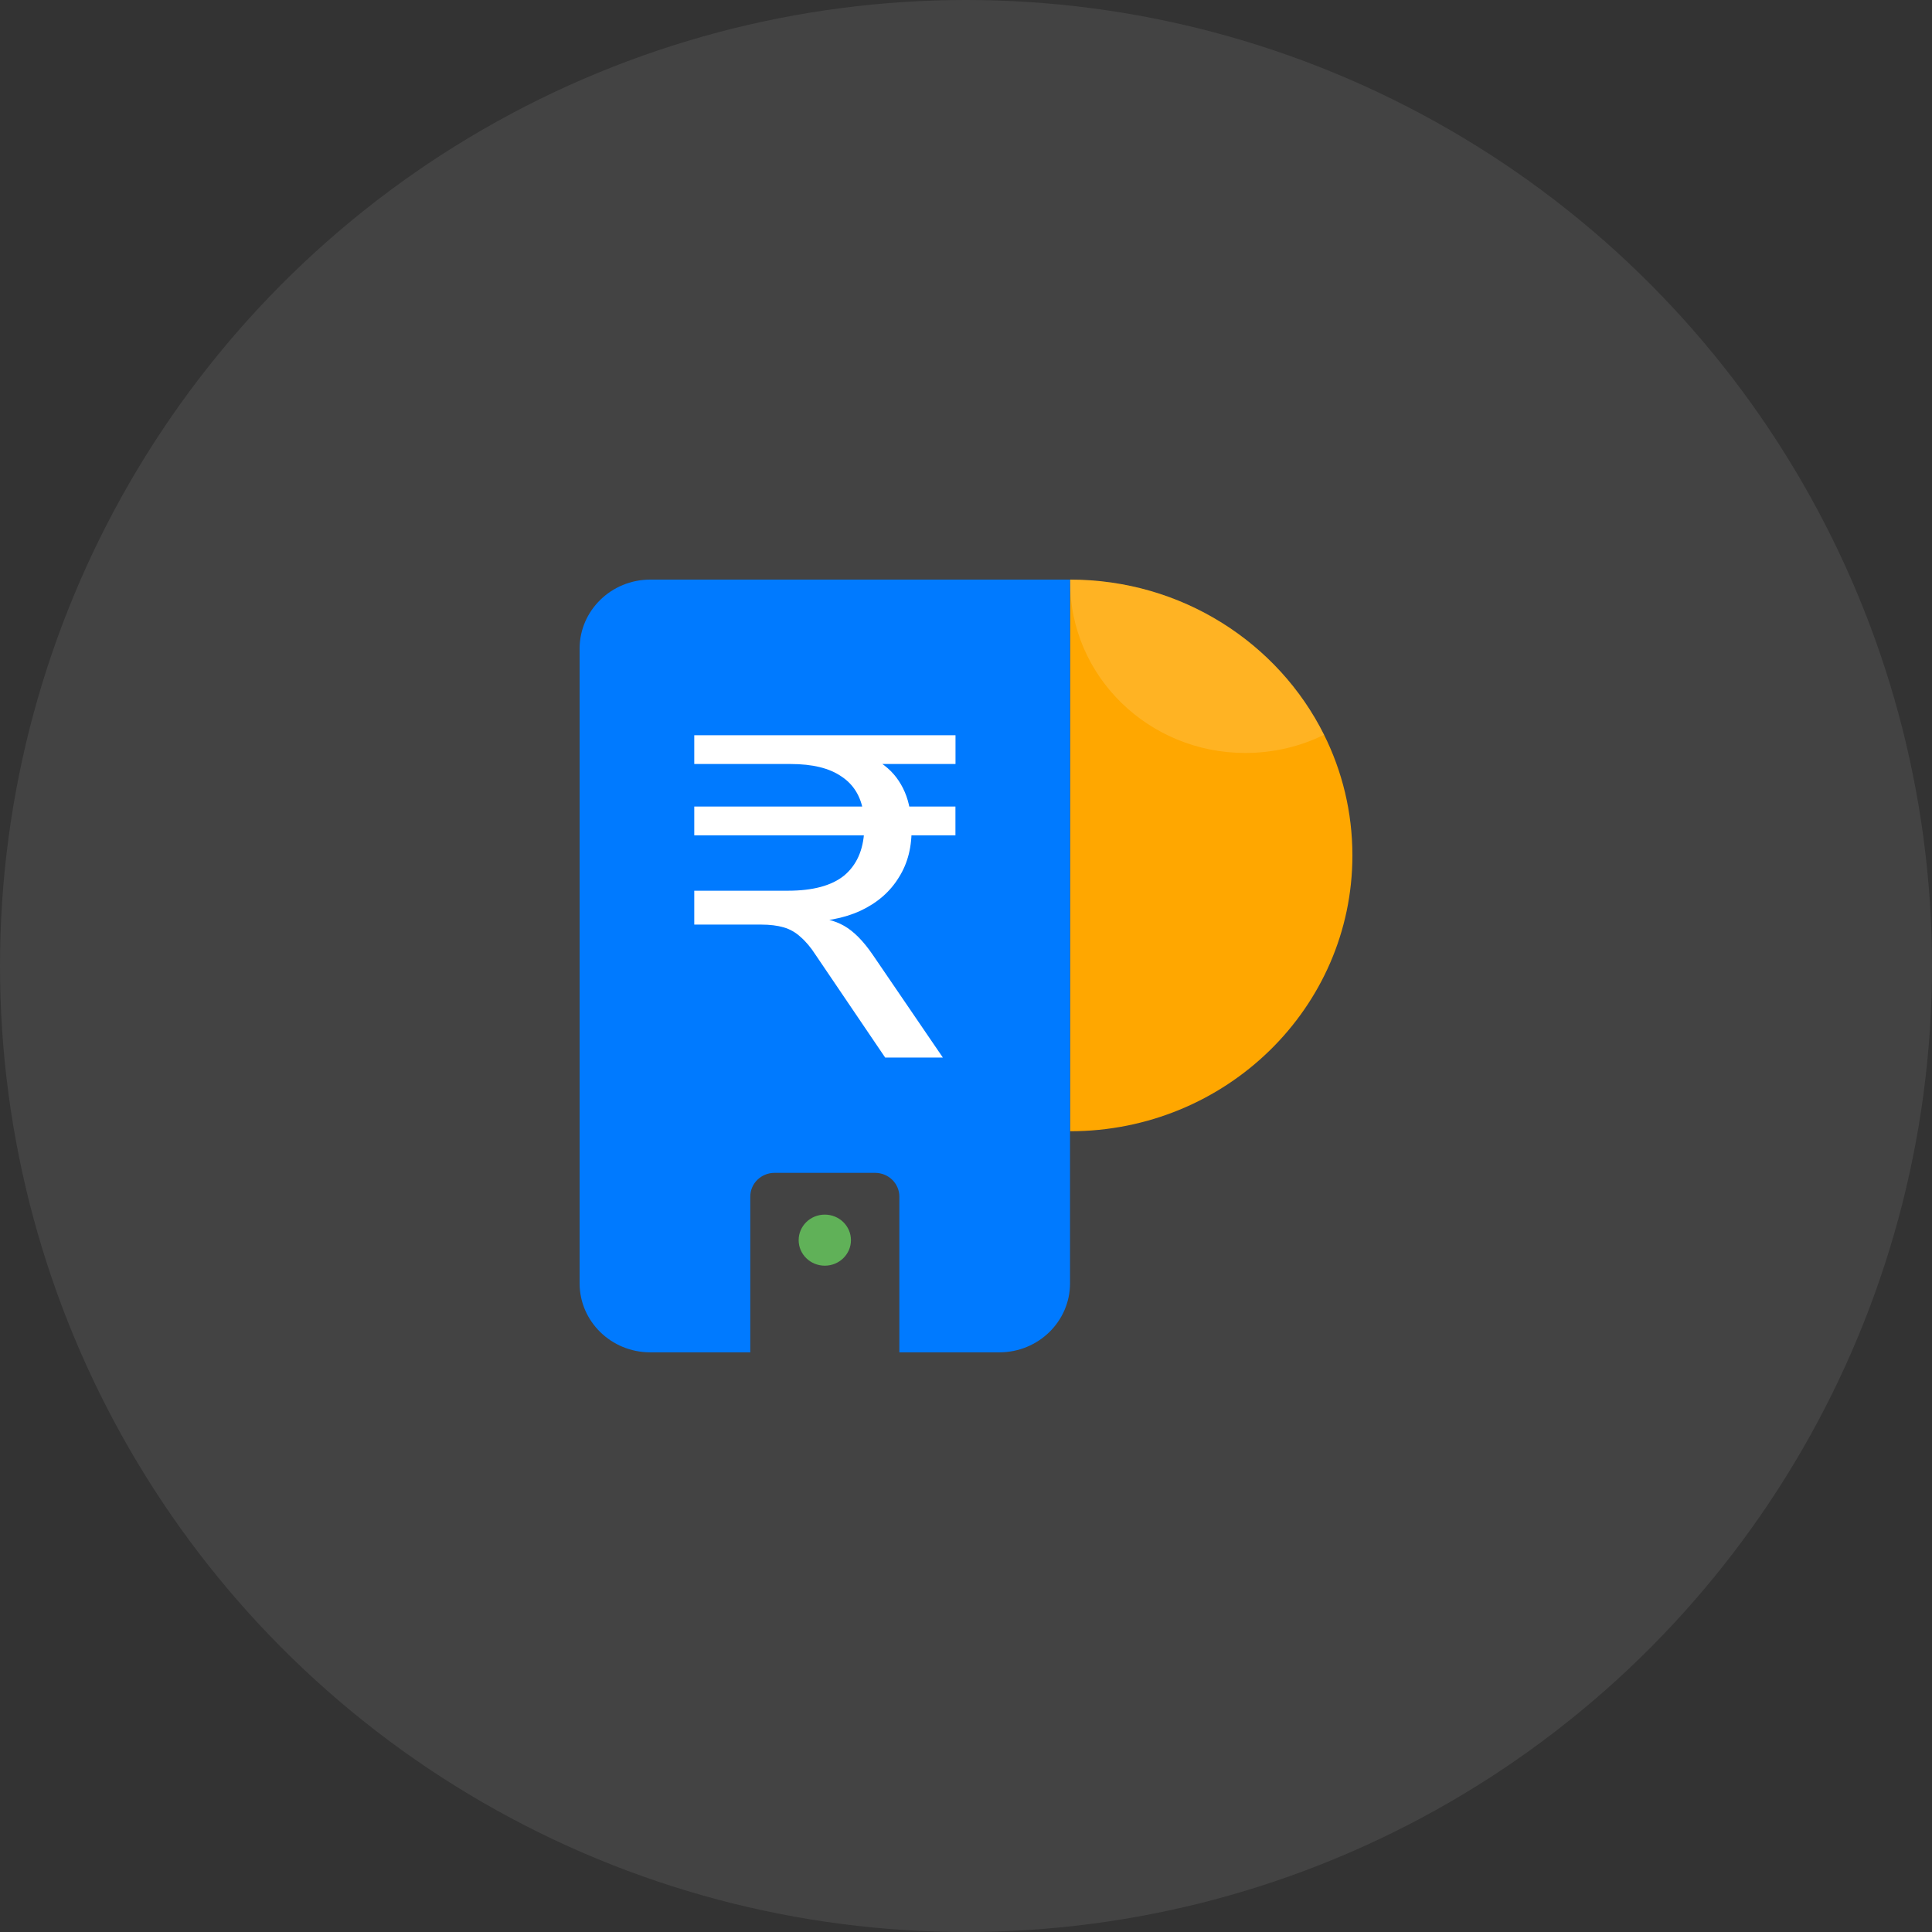 <svg width="60" height="60" viewBox="0 0 60 60" fill="none" xmlns="http://www.w3.org/2000/svg">
<rect x="0" y="0" width="60" height="60" fill="#333333" stroke="none"/>
<circle opacity="0.08" cx="30" cy="30" r="30" fill="white"/>
<path d="M42 26.566C42 31.296 38.076 35.132 33.232 35.132V18C36.701 18 39.697 19.965 41.12 22.819C41.684 23.952 42 25.223 42 26.566Z" fill="#FFA700"/>
<path d="M20.195 18C18.984 18 18 18.961 18 20.145V39.853C18 41.039 18.984 41.998 20.195 41.998H23.301V37.16C23.301 36.752 23.639 36.424 24.055 36.424H27.176C27.593 36.424 27.93 36.754 27.93 37.16V41.998H31.035C32.249 41.998 33.231 41.037 33.231 39.853V18H20.195Z" fill="#007AFF"/>
<path d="M25.615 39.307C26.063 39.307 26.427 38.952 26.427 38.514C26.427 38.076 26.063 37.721 25.615 37.721C25.166 37.721 24.803 38.076 24.803 38.514C24.803 38.952 25.166 39.307 25.615 39.307Z" fill="#60B158"/>
<path d="M27.493 32.848L25.327 29.651C25.181 29.424 25.027 29.24 24.862 29.098C24.708 28.956 24.533 28.856 24.338 28.8C24.143 28.743 23.912 28.714 23.64 28.714H21.561V27.662H24.468C25.243 27.662 25.825 27.506 26.213 27.193C26.6 26.871 26.809 26.407 26.839 25.8L27.056 25.942H21.561V25.048H27.058L26.811 25.219C26.733 24.728 26.505 24.358 26.127 24.111C25.758 23.856 25.234 23.727 24.555 23.727H21.561V22.833H29.674V23.727H26.853L27.1 23.542C27.449 23.722 27.721 23.958 27.913 24.253C28.108 24.546 28.229 24.887 28.276 25.276L27.985 25.048H29.672V25.942H28.031L28.308 25.672C28.327 26.278 28.196 26.804 27.915 27.248C27.643 27.693 27.247 28.039 26.723 28.284C26.209 28.521 25.583 28.639 24.847 28.639V28.497H25.166C25.564 28.497 25.913 28.582 26.213 28.752C26.512 28.922 26.809 29.221 27.1 29.646L29.281 32.843H27.493V32.848Z" fill="white"/>
<path opacity="0.14" d="M41.12 22.819C40.385 23.181 39.554 23.384 38.675 23.384C35.67 23.384 33.232 21.003 33.232 18.067V18C36.701 18 39.697 19.965 41.12 22.819Z" fill="white"/>
</svg>
